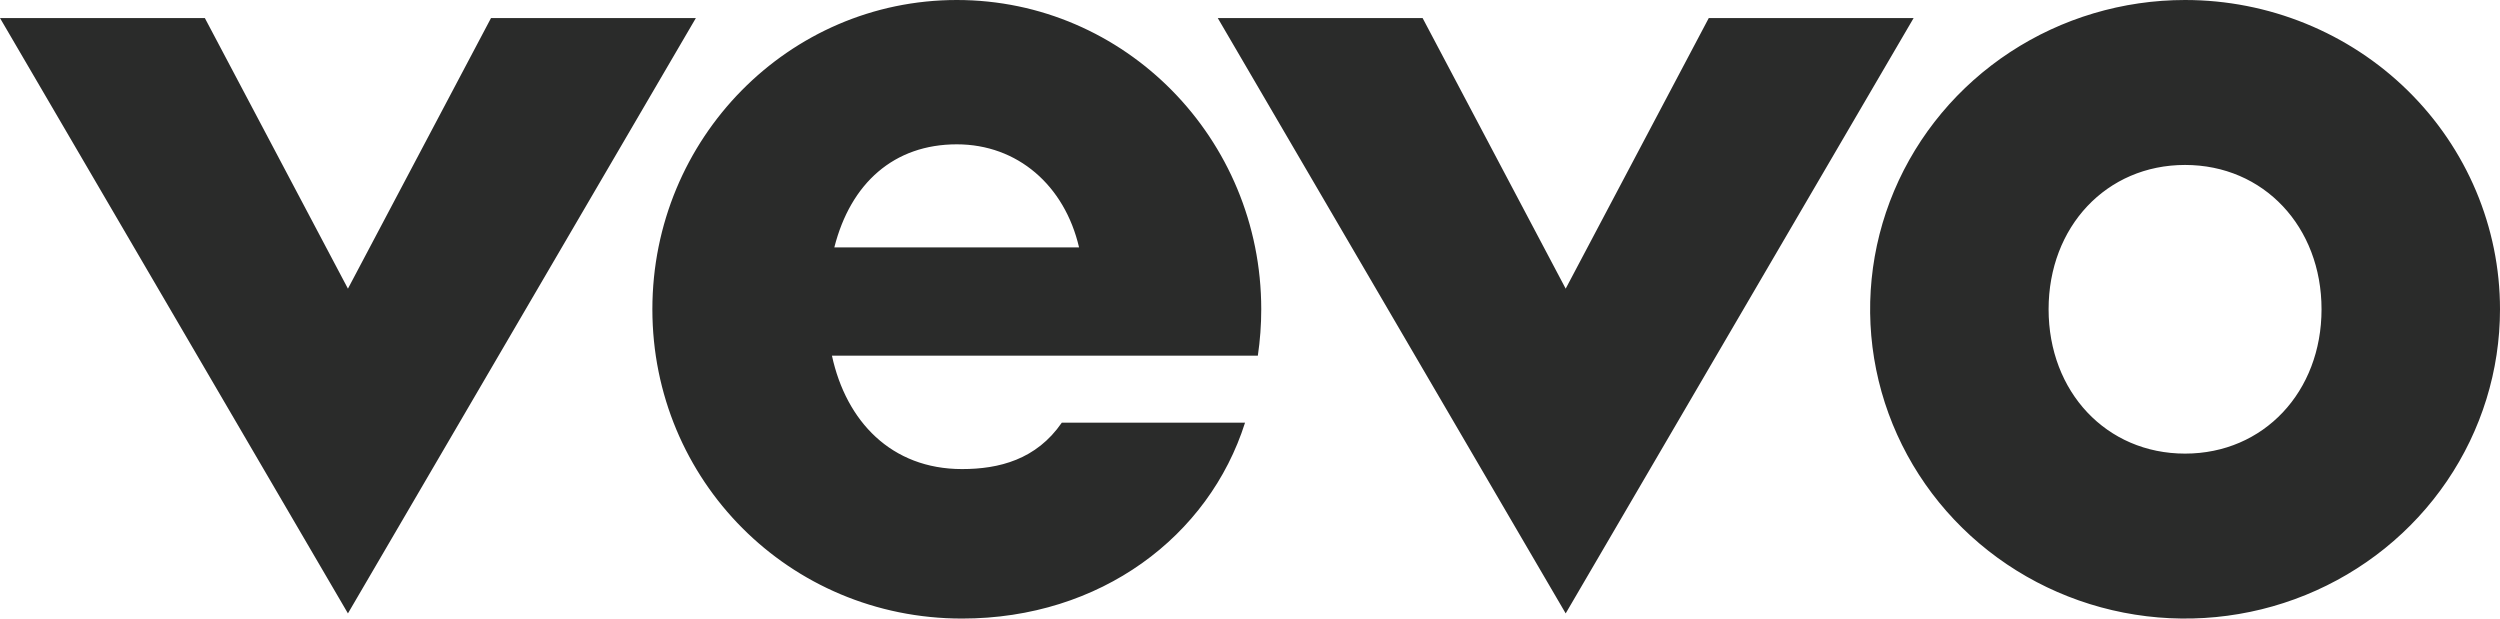 <svg width="194" height="48" viewBox="0 0 194 48" fill="none" xmlns="http://www.w3.org/2000/svg">
<g clip-path="url(#clip0_1027_948)">
<path d="M169.561 0C164.727 -1.99863e-06 160.002 1.408 155.983 4.045C151.964 6.682 148.832 10.43 146.982 14.816C145.132 19.201 144.649 24.027 145.591 28.682C146.534 33.338 148.862 37.614 152.28 40.971C155.698 44.327 160.052 46.613 164.793 47.539C169.534 48.465 174.448 47.99 178.913 46.173C183.379 44.357 187.196 41.281 189.881 37.334C192.567 33.387 194 28.747 194 24C194 17.635 191.425 11.53 186.842 7.029C182.259 2.529 176.043 2.68008e-06 169.561 0ZM169.561 35.2C163.451 35.2 158.971 30.4 158.971 24C158.971 17.6 163.455 12.8 169.561 12.8C175.671 12.8 180.151 17.601 180.151 24C180.151 30.399 175.671 35.2 169.561 35.2ZM97.873 24C97.873 10.745 87.296 0 74.249 0C61.201 0 50.624 10.745 50.624 24C50.624 37.255 61.213 48 74.656 48C85.393 48 93.814 41.627 96.615 32.8H82.395C80.422 35.666 77.522 36.4 74.656 36.4C69.16 36.4 65.658 32.685 64.559 27.6H97.608C97.784 26.408 97.873 25.205 97.873 24ZM74.249 11.2C78.962 11.2 82.616 14.389 83.736 19.2H64.743C66.011 14.199 69.386 11.2 74.249 11.2ZM27 47.6L0 1.4H15.896L27 22.4L38.103 1.4H54L27 47.6ZM121.497 47.6L94.498 1.4H110.394L121.497 22.4L132.601 1.4H148.498L121.497 47.6Z" fill="#2A2B2A"/>
</g>
<defs>
<clipPath id="clip0_1027_948">
<rect width="194" height="48" fill="white"/>
</clipPath>
</defs>
</svg>
